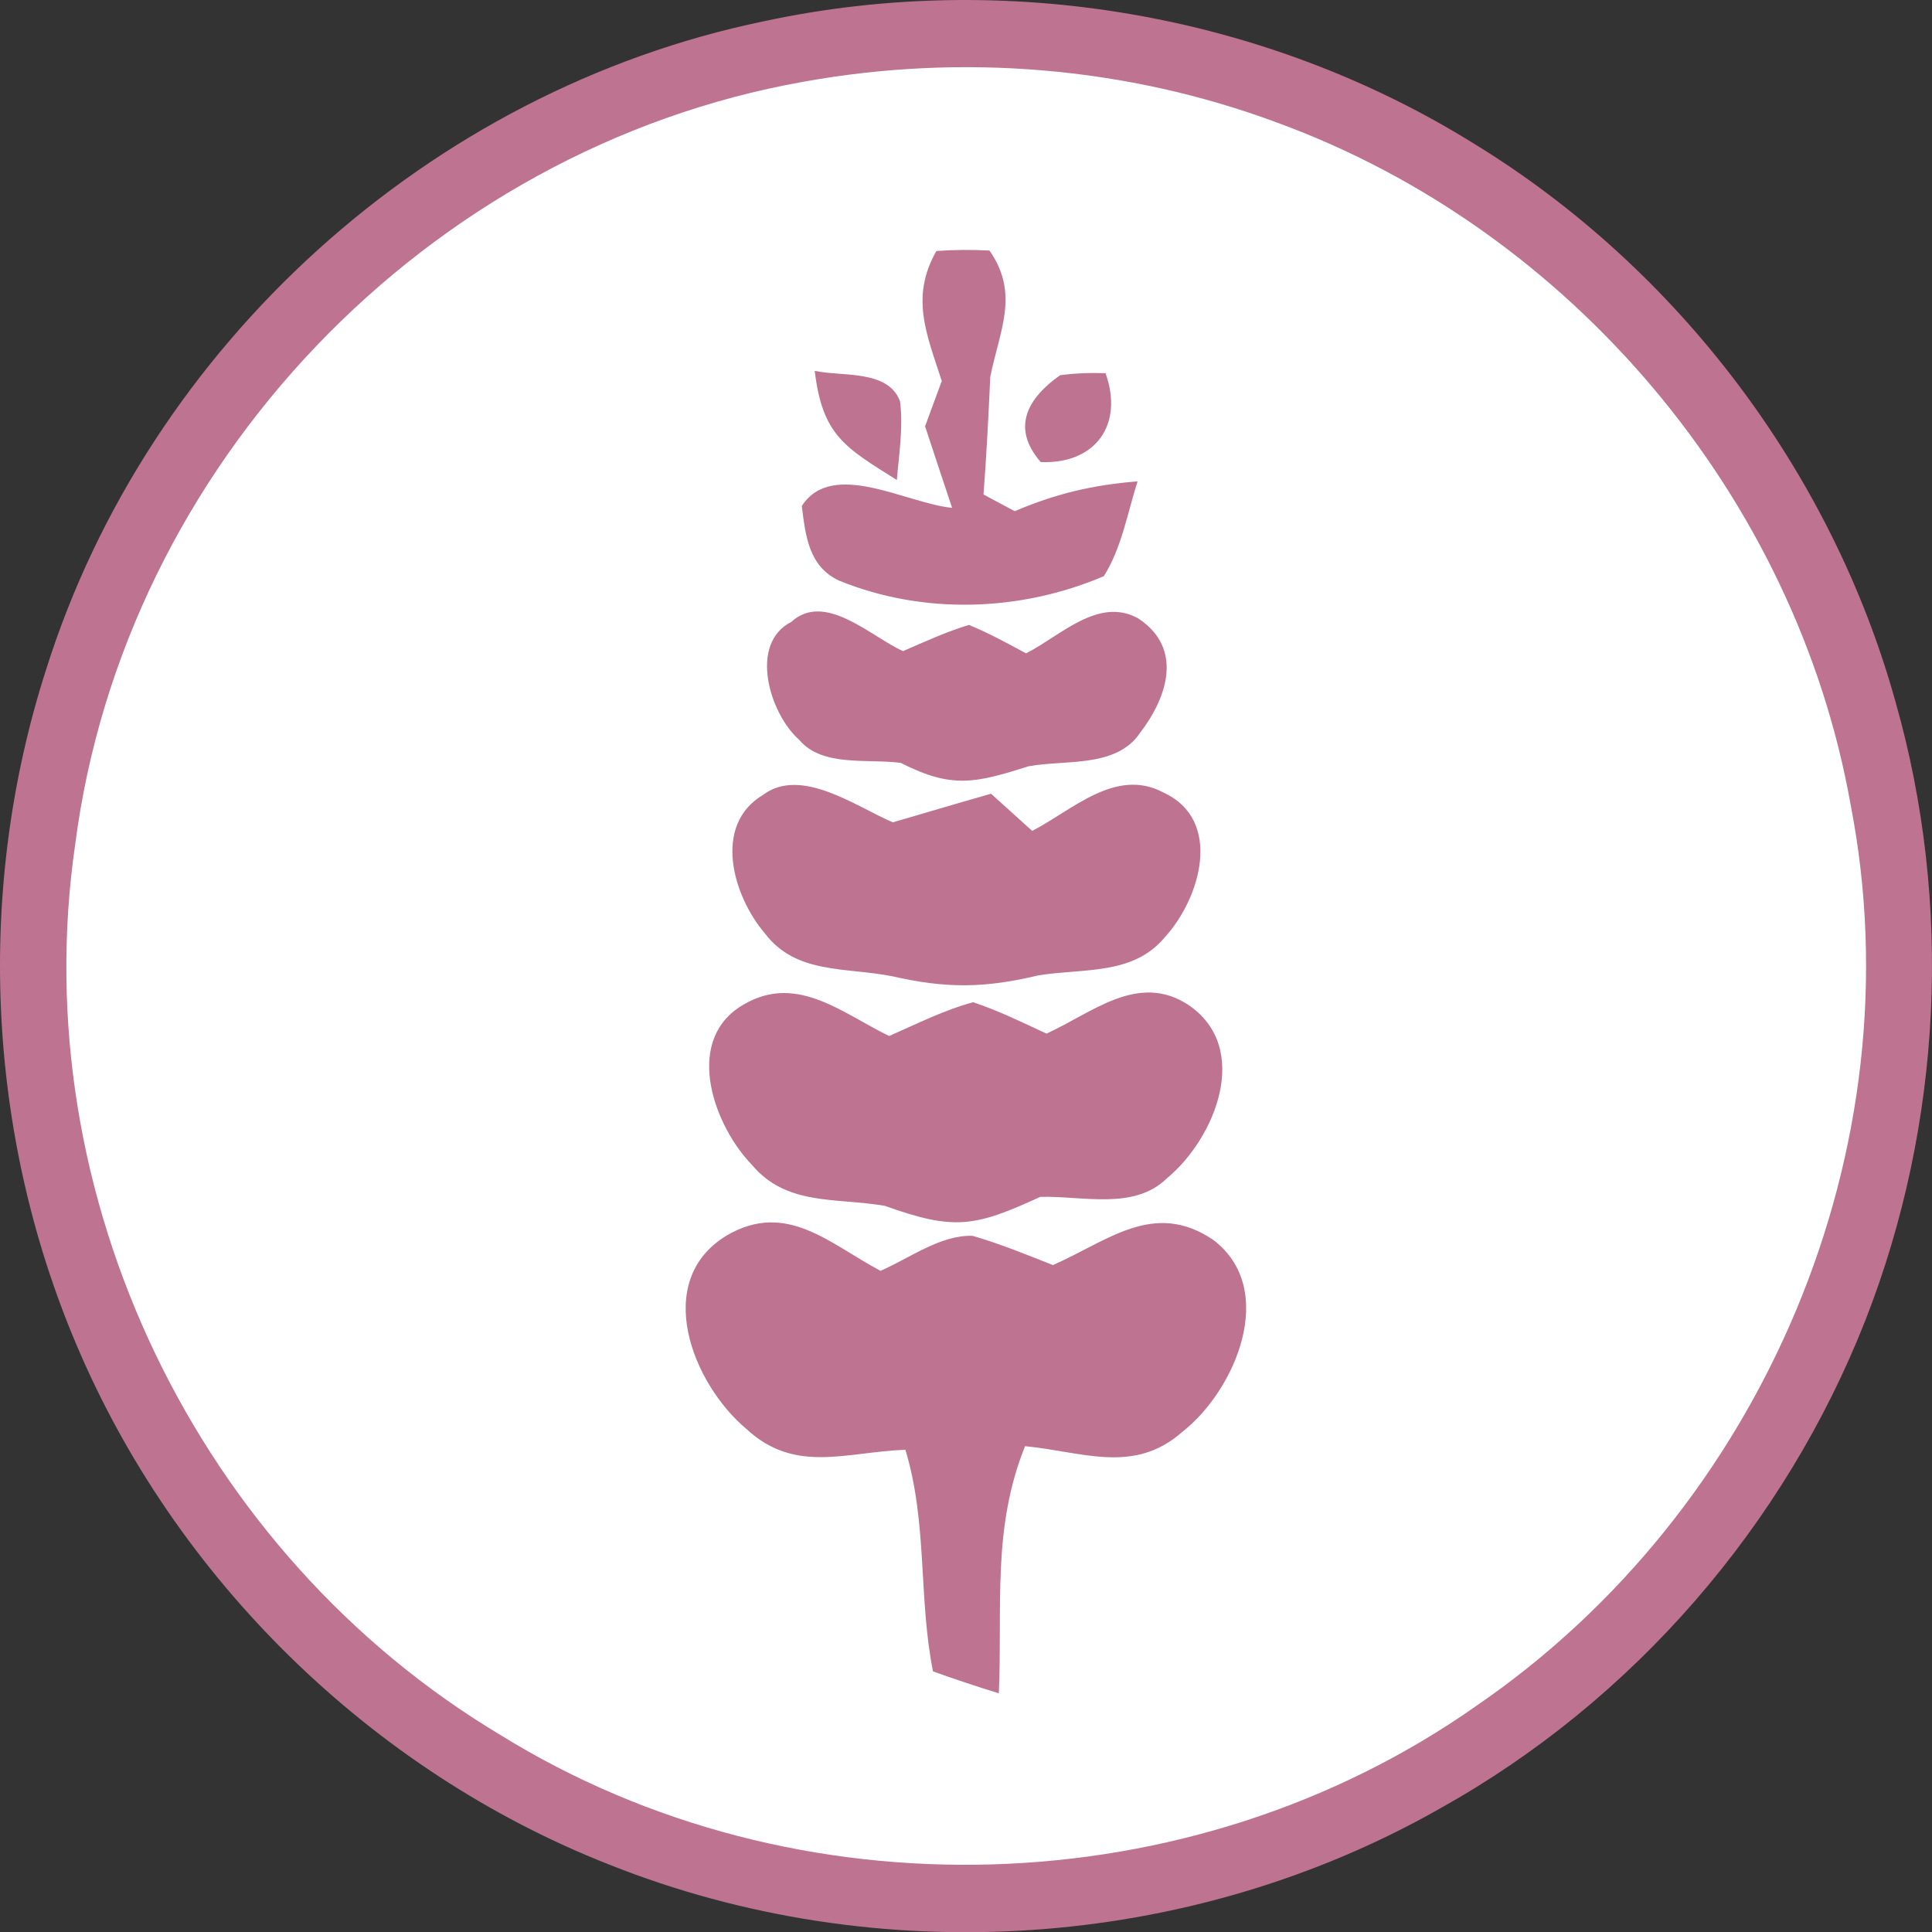 <?xml version="1.0" encoding="utf-8"?>
<!-- Generator: Adobe Illustrator 16.0.0, SVG Export Plug-In . SVG Version: 6.00 Build 0)  -->
<!DOCTYPE svg PUBLIC "-//W3C//DTD SVG 1.1//EN" "http://www.w3.org/Graphics/SVG/1.1/DTD/svg11.dtd">
<svg version="1.1" id="Layer_1" xmlns="http://www.w3.org/2000/svg" xmlns:xlink="http://www.w3.org/1999/xlink" x="0px" y="0px"
	 width="97.181px" height="97.19px" viewBox="22.079 9.516 97.181 97.19" enable-background="new 22.079 9.516 97.181 97.19"
	 xml:space="preserve">
<rect x="22.079" y="9.516" width="97.181" height="97.19" fill="#333333" stroke="none"/>
<path fill="#BE7390" d="M60.48,10.59C72.63,7.97,85.7,10.19,96.25,16.76c10.22,6.261,17.96,16.5,21.17,28.04
	c2.9,10.181,2.35,21.25-1.5,31.101c-4.06,10.35-11.7,19.18-21.42,24.59c-12.63,7.17-28.31,8.181-41.79,2.811
	C40.76,98.6,30.89,88.94,25.9,77.1c-4.51-10.67-5.05-22.88-1.5-33.91C29.54,26.86,43.72,14.06,60.48,10.59z"/>
<path fill="#FFFFFF" d="M62.48,13.63c7.95-1.439,16.25-0.77,23.831,2.051C101.09,21.08,112.42,34.5,115.17,50.01
	c3.35,17.251-4.4,35.431-18.83,45.311c-14.33,10.09-34.2,10.69-49.1,1.46C32,87.66,23.3,69.62,25.86,52
	C28.32,32.91,43.54,17,62.48,13.63z"/>
<path fill="#BE7390" d="M69.18,22.14c0.88-0.061,1.771-0.07,2.67-0.021c1.53,2.19,0.5,4.03,0.04,6.36
	c-0.09,1.97-0.189,3.939-0.34,5.91c0.521,0.279,1.05,0.56,1.57,0.84c2.069-0.88,3.92-1.32,6.18-1.5c-0.5,1.56-0.81,3.38-1.7,4.77
	C73.4,40.29,68.53,40.45,64.28,38.72C62.75,38,62.6,36.46,62.41,34.97c1.53-2.381,5.29-0.12,7.56,0.09
	c-0.46-1.37-0.91-2.74-1.359-4.101c0.279-0.76,0.56-1.52,0.84-2.279C68.7,26.35,67.85,24.48,69.18,22.14z"/>
<path fill="#BE7390" d="M67.35,29.7c0.17,1.29-0.05,2.66-0.16,3.96c-2.63-1.65-3.74-2.25-4.13-5.49
	C64.42,28.47,66.75,28.09,67.35,29.7z"/>
<path fill="#BE7390" d="M75.4,28.39c0.76-0.101,1.52-0.131,2.289-0.101c0.931,2.61-0.529,4.58-3.26,4.47
	C72.92,31.02,73.77,29.55,75.4,28.39z"/>
<path fill="#BE7390" d="M67.5,42.27c1.08-0.471,2.19-0.98,3.32-1.32c0.99,0.41,1.93,0.92,2.869,1.43
	c1.711-0.859,3.631-2.87,5.641-1.76c2.29,1.51,1.47,3.97,0.08,5.78c-1.2,1.75-3.73,1.32-5.59,1.66c-2.67,0.84-3.84,1.149-6.431-0.17
	c-1.649-0.221-3.96,0.22-5.109-1.16c-1.48-1.3-2.561-4.83-0.4-5.931C63.57,39.25,65.89,41.54,67.5,42.27z"/>
<path fill="#BE7390" d="M66.99,50.88c1.64-0.479,3.29-0.97,4.939-1.439c0.69,0.62,1.381,1.25,2.07,1.87
	c2.02-1.04,4.2-3.21,6.6-1.931c3.021,1.391,1.86,5.33,0.07,7.28c-1.6,1.93-4.1,1.55-6.37,1.92c-2.71,0.65-4.64,0.66-7.35,0.04
	c-2.34-0.46-4.84-0.09-6.4-2.16c-1.59-1.859-2.65-5.43-0.09-6.96C62.38,48.06,65.15,50.1,66.99,50.88z"/>
<path fill="#BE7390" d="M81.85,60.06c3.211,2.17,1.351,6.729-1.08,8.729c-1.649,1.62-4.25,0.87-6.369,0.931
	c-3.3,1.52-4.33,1.699-7.82,0.449c-2.48-0.42-4.94,0.011-6.68-2.06c-1.88-1.94-3.4-6.07-0.65-7.92c2.77-1.82,5.08,0.229,7.55,1.439
	c1.38-0.6,2.771-1.31,4.23-1.699c1.26,0.42,2.489,1.02,3.689,1.579C77.02,60.46,79.32,58.41,81.85,60.06z"/>
<path fill="#BE7390" d="M66.37,73.44c1.45-0.63,3.03-1.82,4.63-1.76c1.38,0.399,2.7,0.939,4.04,1.47c2.75-1.2,5.07-3.29,8.06-1.271
	c3.29,2.49,1.12,7.58-1.56,9.67c-2.44,2.15-5.04,0.98-7.9,0.711c-1.67,4.149-1.13,8.069-1.319,12.43
	c-1.11-0.34-2.22-0.71-3.311-1.101c-0.74-3.699-0.27-7.47-1.39-11.149c-2.99,0.109-5.55,1.229-8-1.05
	c-2.71-2.271-4.77-7.45-0.97-9.74C61.66,69.91,63.82,72.09,66.37,73.44z"/>
</svg>
